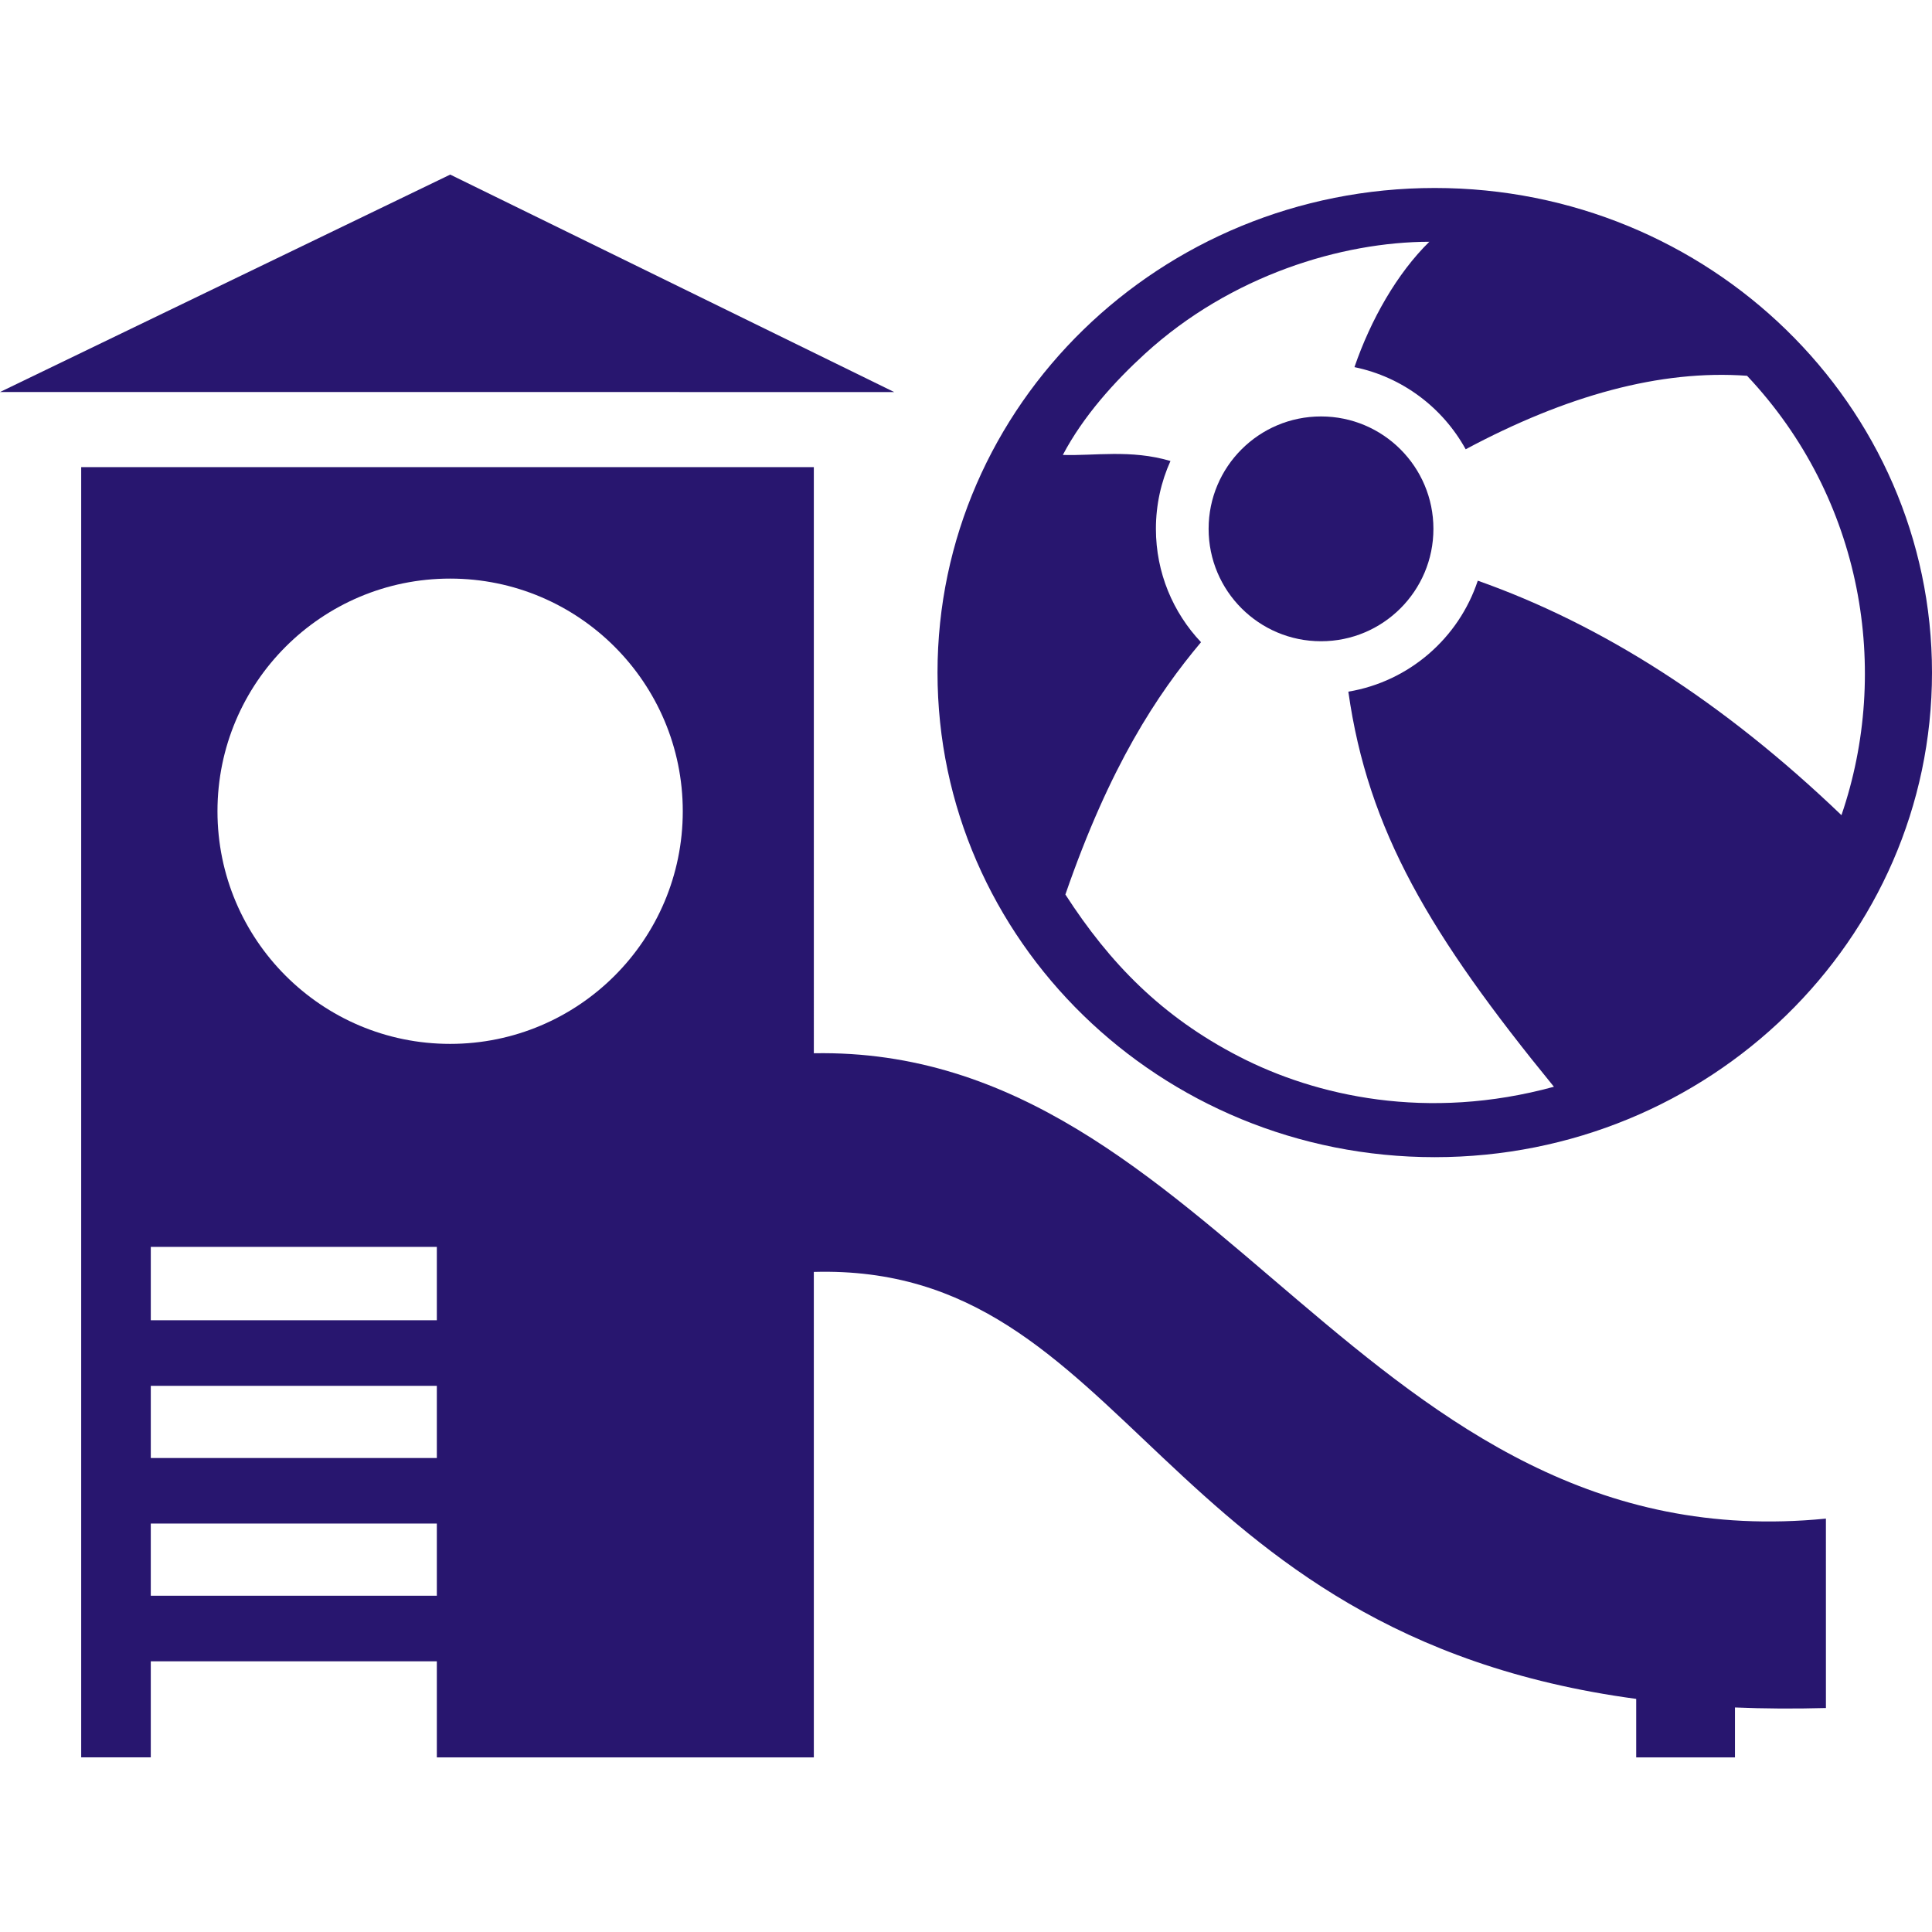 <?xml version="1.0" encoding="UTF-8"?>
<!DOCTYPE svg PUBLIC "-//W3C//DTD SVG 1.1//EN" "http://www.w3.org/Graphics/SVG/1.1/DTD/svg11.dtd">
<!-- Creator: CorelDRAW -->
<svg xmlns="http://www.w3.org/2000/svg" xml:space="preserve" width="500px" height="500px" shape-rendering="geometricPrecision" text-rendering="geometricPrecision" image-rendering="optimizeQuality" fill-rule="evenodd" clip-rule="evenodd"
viewBox="0 0 499.186 408.965"
 xmlns:xlink="http://www.w3.org/1999/xlink">
 <g id="grafika">
  <path fill="#28166F" d="M370.71 3.46c70.94,0 128.476,56.072 128.476,125.206 0,69.139 -57.536,125.21 -128.476,125.21 -70.943,0 -128.479,-56.071 -128.479,-125.21 0,-69.134 57.536,-125.206 128.479,-125.206zm-20.752 46.288c12.389,2.549 22.814,10.47 28.741,21.223 25.947,-13.876 50.279,-20.62 72.704,-18.988 30.009,31.853 37.187,76.182 24.388,113.527 -30.594,-29.319 -61.941,-49.269 -93.966,-60.586 -4.904,14.823 -17.72,26.051 -33.443,28.674 5.056,35.835 21.072,62.855 53.118,102.085 -32.675,8.933 -61.479,2.456 -81.407,-7.836 -19.912,-10.283 -33.337,-24.05 -44.822,-41.835 11.513,-33.324 23.703,-51.673 35.046,-65.194 -7.221,-7.641 -11.654,-17.946 -11.654,-29.286 0,-6.247 1.346,-12.184 3.76,-17.532 -10.252,-3.045 -19.781,-1.285 -27.811,-1.568 5.301,-10.063 13.424,-19.022 21.251,-26.168 22.244,-20.302 50.85,-28.865 73.447,-28.913 -8.337,8.171 -15.129,20.122 -19.352,32.399z"/>
  <path fill="#28166F" d="M0 56.181l116.325 -56.181 114.709 56.185 -231.034 -0.004zm38.959 311.011l73.909 0 0 -18.645 -73.909 0 0 18.645zm73.909 16.944l-73.909 0 0 24.818 -17.981 0 0 -333.372 189.297 0 0.003 151.445c104.262,-1.922 142.079,132.092 261.498,120.237l0.003 48.937c-8.221,0.227 -16.044,0.167 -23.501,-0.143l0 12.899 -25.518 0 0 -15.113c-124.454,-16.748 -130.771,-112.618 -212.487,-110.322l0.004 125.441 -97.409 -0.001 0 -24.828zm-73.907 -88.125l73.906 0 0 -18.959 -73.906 0 0 18.959zm73.906 16.944l-73.906 0 0 18.647 73.906 0 0 -18.647zm3.434 -208.571c33.193,0 60.112,26.919 60.112,60.109 0,33.194 -26.919,60.112 -60.112,60.112 -33.19,0 -60.111,-26.918 -60.111,-60.112 0,-33.19 26.92,-60.109 60.111,-60.109z"/>
  <circle fill="#28166F" cx="341.321" cy="91.531" r="29.042"/>
 </g>
</svg>
